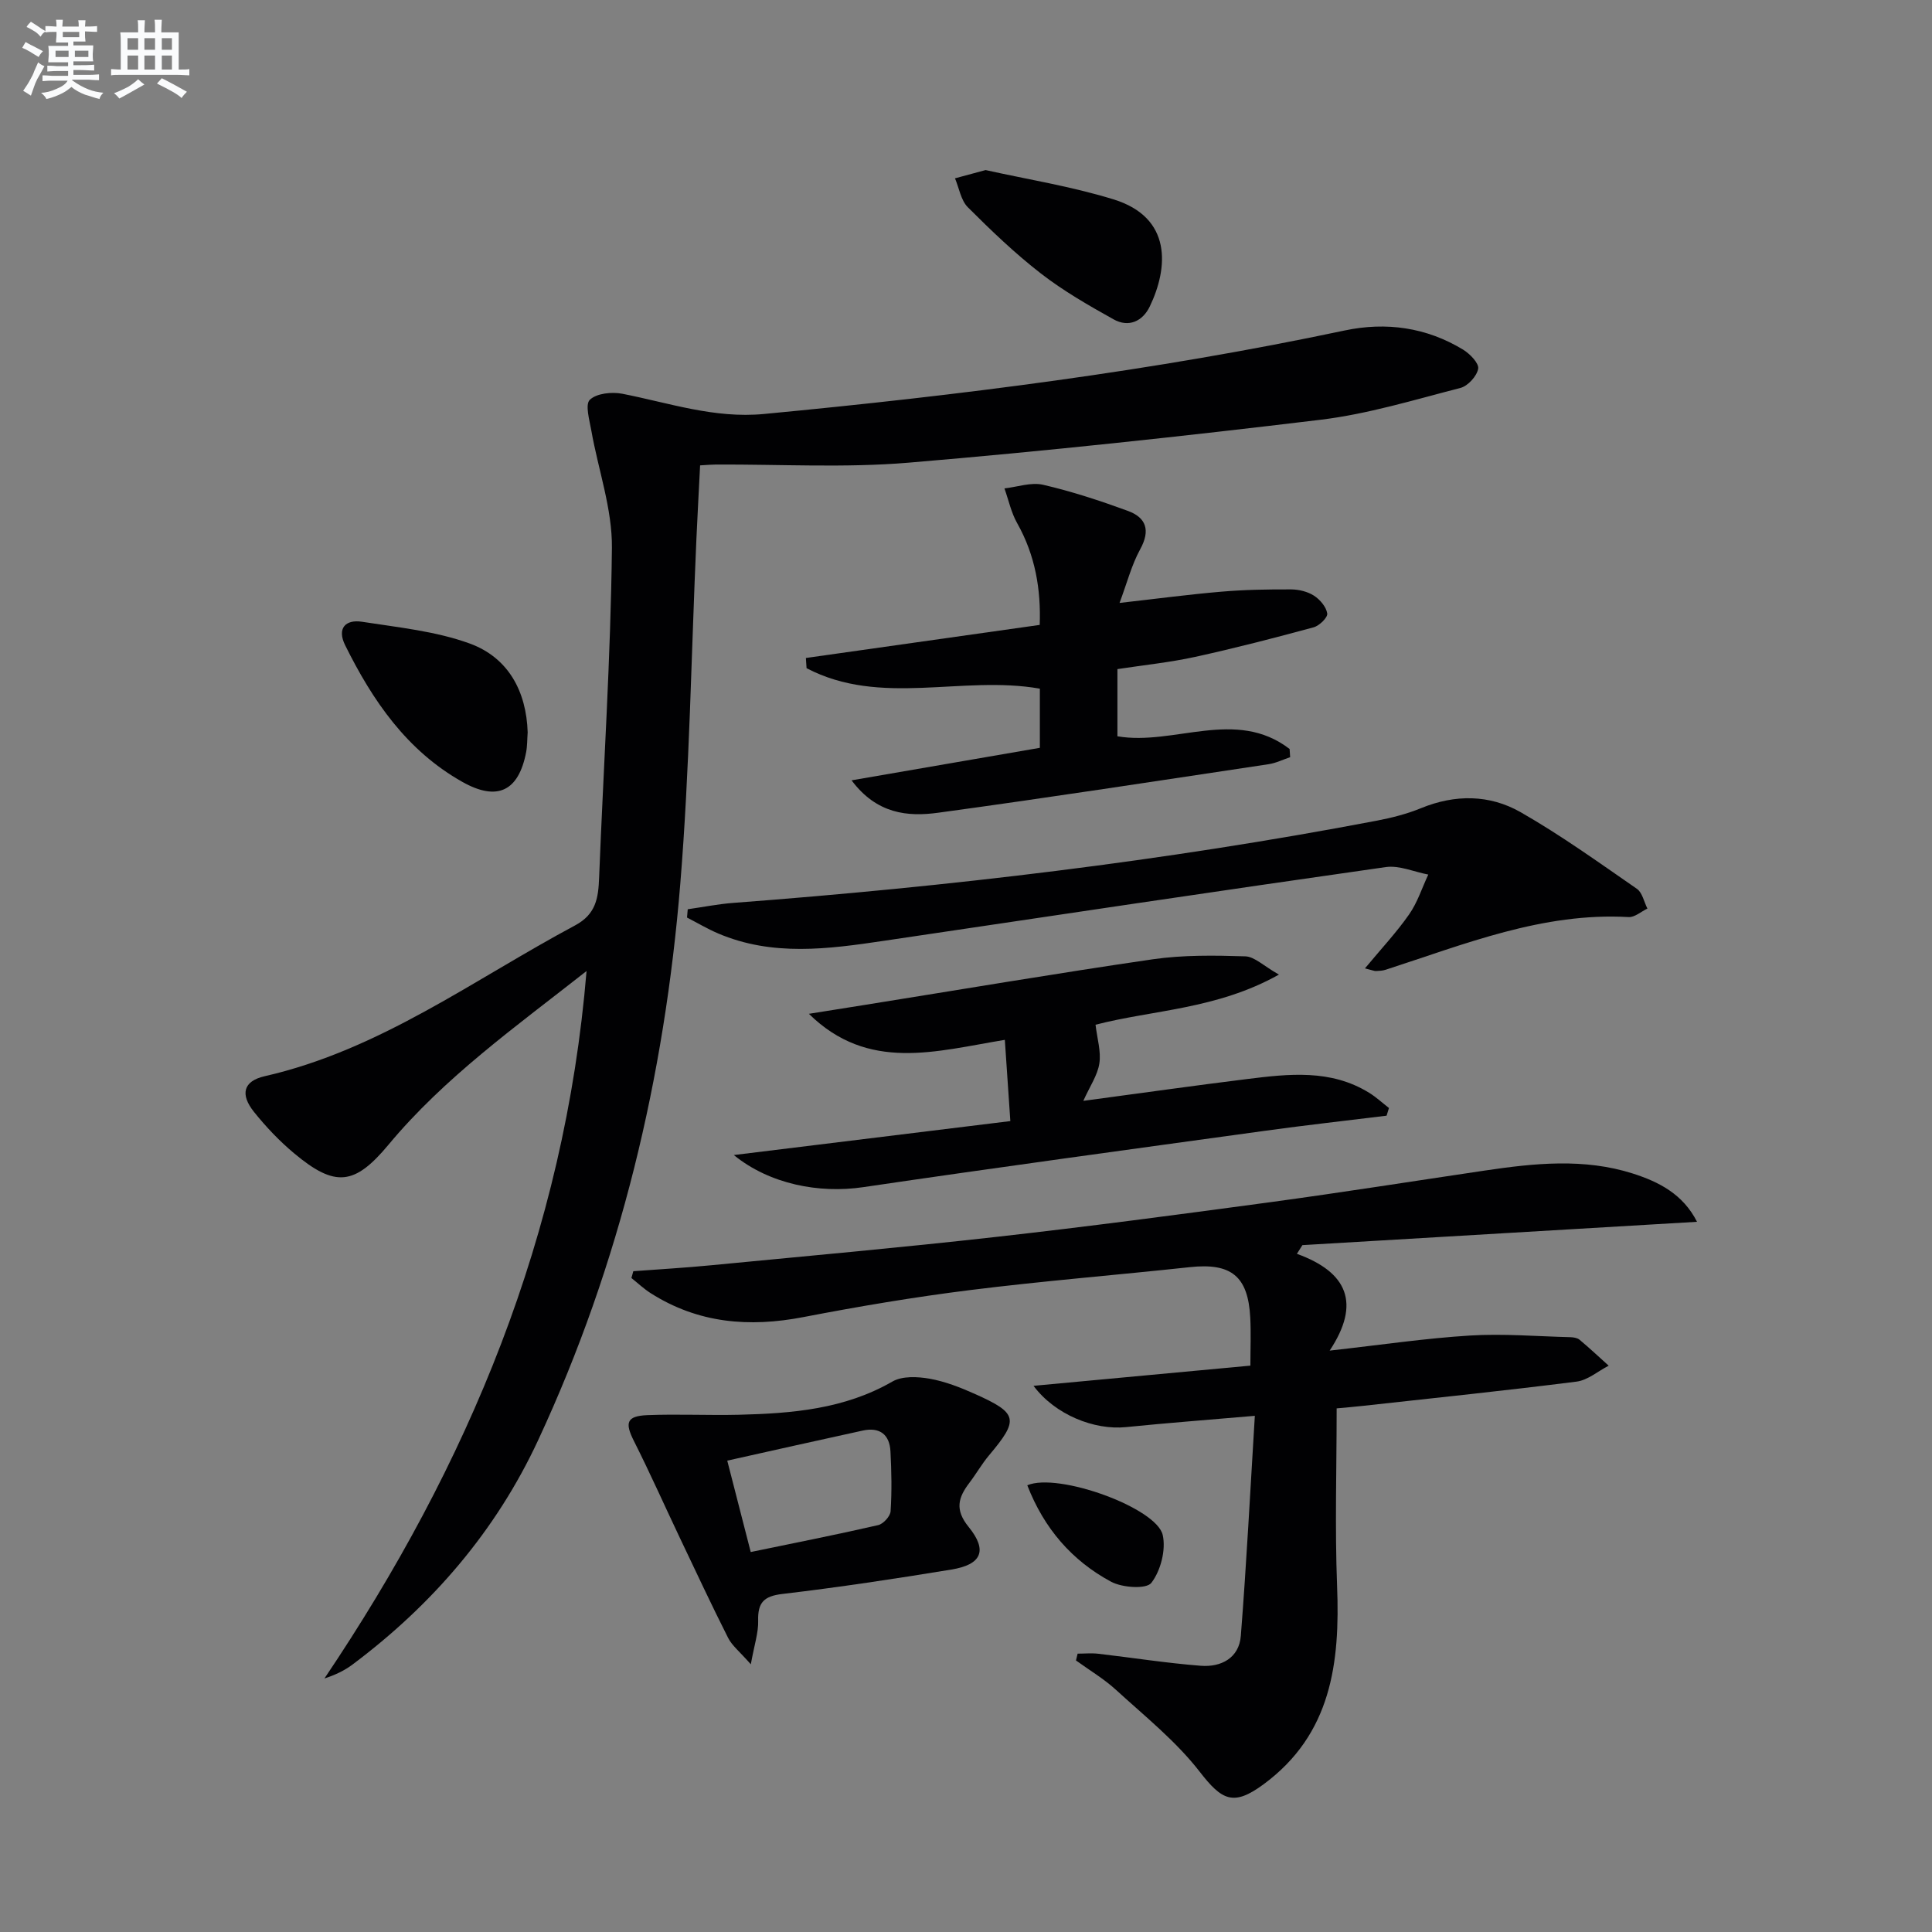 <svg enable-background="new 0 0 400 400" viewBox="0 0 400 400" xmlns="http://www.w3.org/2000/svg"><rect x="0" y="0" width="400" height="400" fill="#808080" stroke="none"/><g fill="#010103"><path d="m121.44 201.04c-14.77 11.61-29.4 22.02-40.99 35.94-7.01 8.43-11.03 8.92-19.51 1.84-3.05-2.54-5.84-5.48-8.33-8.58-2.94-3.66-2.25-6.41 2.18-7.42 23.88-5.44 43.26-19.99 64.28-31.23 4.34-2.32 4.81-5.69 4.97-9.86.89-22.76 2.4-45.51 2.65-68.27.09-8.08-2.83-16.19-4.26-24.3-.38-2.17-1.33-5.41-.31-6.39 1.39-1.34 4.54-1.67 6.71-1.25 9.71 1.9 19.05 5.17 29.35 4.19 40.36-3.84 80.53-8.88 120.23-17.29 8.56-1.81 16.92-.65 24.51 3.97 1.41.86 3.32 2.83 3.12 3.95-.27 1.54-2.13 3.58-3.68 3.98-9.6 2.47-19.19 5.41-28.98 6.59-28.36 3.42-56.78 6.49-85.25 8.88-13.24 1.11-26.65.32-39.98.39-.82 0-1.63.08-3.2.17-.26 5.17-.54 10.24-.77 15.31-1.06 23.76-1.4 47.59-3.33 71.28-3.26 40-12.42 78.68-29.43 115.23-8.74 18.79-21.89 34.06-38.43 46.45-1.65 1.24-3.55 2.15-5.82 2.89 29.73-44.16 49.74-91.82 54.27-146.47z"/><path d="m351.35 252.96c-27.62 1.63-54.66 3.23-81.7 4.83-.38.6-.76 1.2-1.14 1.8 10.49 3.8 13.27 10.26 6.78 20.04 10.59-1.18 19.78-2.55 29.02-3.12 6.91-.43 13.88.17 20.82.34.64.02 1.43.14 1.89.52 2.07 1.73 4.04 3.58 6.04 5.38-2.22 1.14-4.34 3.01-6.66 3.3-14.66 1.86-29.36 3.38-44.04 5-1.95.22-3.91.38-5.62.54 0 12.55-.38 24.67.09 36.77.62 15.92-1.17 30.69-15.21 41.05-6.26 4.62-8.63 3.35-13.24-2.6-4.9-6.32-11.34-11.47-17.3-16.92-2.52-2.31-5.52-4.09-8.31-6.11.11-.47.23-.94.34-1.41 1.43 0 2.87-.14 4.28.02 7.08.82 14.12 1.94 21.22 2.49 4.21.33 7.93-1.61 8.29-6.19 1.18-15.02 1.95-30.06 2.9-45.56-9.86.85-18.28 1.49-26.69 2.34-6.53.66-14.65-2.54-19.13-8.55 15.19-1.41 29.76-2.77 44.9-4.18 0-3.43.14-6.71-.03-9.97-.45-8.58-3.97-11.34-12.51-10.42-15.19 1.64-30.44 2.86-45.6 4.76-11.52 1.44-23 3.38-34.41 5.58-11.24 2.17-21.8 1.29-31.61-4.95-1.42-.9-2.66-2.08-3.99-3.14l.39-1.41c5.37-.4 10.74-.71 16.1-1.23 19.68-1.9 39.37-3.66 59.01-5.87 18.98-2.13 37.92-4.64 56.84-7.2 14.81-2.01 29.57-4.35 44.35-6.54 10.24-1.52 20.53-2.6 30.62.61 5.37 1.72 10.38 4.23 13.31 10z"/><path d="m267.11 156.77c-1.48.49-2.93 1.22-4.46 1.45-22.8 3.42-45.58 6.94-68.43 10.05-6.29.86-12.7.26-17.91-6.71 13.41-2.31 26.1-4.5 38.98-6.73 0-4.46 0-8.38 0-12.25-16.12-2.84-32.97 3.8-48.3-4.24-.05-.7-.09-1.4-.14-2.11 15.92-2.26 31.85-4.51 48.41-6.85.27-7.3-.9-14.39-4.67-21.07-1.24-2.19-1.77-4.78-2.63-7.19 2.68-.3 5.53-1.33 8.01-.75 5.94 1.37 11.79 3.3 17.53 5.4 3.81 1.39 4.72 4.02 2.57 7.94-1.78 3.24-2.72 6.95-4.28 11.12 7.64-.86 14.35-1.76 21.09-2.33 4.79-.41 9.62-.49 14.44-.47 1.6.01 3.41.45 4.73 1.3 1.25.81 2.54 2.33 2.74 3.69.12.83-1.64 2.54-2.82 2.86-8.15 2.21-16.33 4.33-24.57 6.13-5.16 1.13-10.46 1.67-16.05 2.52v13.91c11.74 2.01 24.5-5.94 35.65 2.63.05.56.08 1.13.11 1.7z"/><path d="m287.08 230.99c-8.35 1.03-16.71 1.96-25.04 3.11-27.79 3.83-55.58 7.6-83.33 11.69-9.15 1.35-19.39-.63-26.78-6.65 19.17-2.35 37.82-4.64 57.25-7.03-.36-5.3-.73-10.83-1.14-16.82-14.27 2.34-28.25 6.72-40.57-5.39 3.91-.62 7.82-1.25 11.74-1.87 19.82-3.17 39.61-6.53 59.46-9.42 6.29-.91 12.77-.81 19.15-.61 1.93.06 3.79 1.99 6.97 3.78-12.89 7.22-26.11 7.3-37.97 10.38.34 2.89 1.17 5.54.79 8.01-.37 2.45-1.96 4.72-3.32 7.75 11.96-1.6 22.94-3.16 33.94-4.52 8.61-1.07 17.28-2.06 25.22 2.84 1.47.9 2.75 2.1 4.12 3.16-.17.53-.33 1.06-.49 1.59z"/><path d="m282.6 200.49c3.36-4.05 6.52-7.42 9.14-11.17 1.73-2.47 2.67-5.48 3.97-8.25-2.94-.56-6-1.95-8.81-1.55-34.65 4.93-69.26 10.12-103.87 15.26-11.56 1.72-23.11 3.28-34.37-1.53-2.2-.94-4.28-2.18-6.42-3.28.05-.57.1-1.15.15-1.72 3.12-.44 6.23-1.07 9.37-1.31 44.74-3.38 89.25-8.63 133.35-17.04 3.08-.59 6.19-1.39 9.08-2.57 7.06-2.9 14.2-2.85 20.63.82 8.33 4.76 16.17 10.4 24.08 15.87 1.13.78 1.47 2.7 2.18 4.09-1.3.62-2.63 1.83-3.88 1.76-17.8-1.01-33.92 5.61-50.33 10.91-.62.2-1.3.23-1.96.26-.32.03-.64-.13-2.31-.55z"/><path d="m155.45 344.58c-2.3-2.63-3.88-3.85-4.7-5.47-3.44-6.8-6.66-13.72-9.94-20.6-3.2-6.73-6.23-13.55-9.58-20.2-1.89-3.75-1.51-5.14 2.79-5.32 6.32-.25 12.66.07 18.98-.08 11.01-.27 21.85-1.16 31.77-6.88 2.03-1.17 5.19-1.02 7.67-.59 3.22.57 6.39 1.81 9.4 3.16 8.95 4 9.17 5.29 2.93 12.71-1.49 1.77-2.65 3.83-4.06 5.68-2.31 3.04-3.09 5.55-.16 9.15 3.99 4.9 2.67 7.8-3.58 8.82-11.62 1.91-23.28 3.67-34.97 5.05-3.85.45-5.13 1.78-5.03 5.53.07 2.49-.8 5-1.52 9.04zm-.02-23.25c9.29-1.92 17.86-3.61 26.38-5.57 1.07-.24 2.52-1.84 2.58-2.88.27-4.12.19-8.27-.03-12.39-.18-3.49-2.23-5.07-5.72-4.31-9.16 1.99-18.31 4.06-28.07 6.23 1.74 6.76 3.28 12.78 4.86 18.92z"/><path d="m109.25 151.62c-.11 1.46-.07 2.81-.32 4.11-1.56 8.11-5.99 10.21-13.19 6.16-11.52-6.48-18.6-16.83-24.29-28.32-1.72-3.49.09-5.37 3.5-4.84 7.51 1.17 15.27 1.94 22.32 4.51 7.98 2.92 11.71 9.9 11.98 18.38z"/><path d="m204.06 35.21c8.46 1.89 17.65 3.35 26.46 6.06 12.23 3.76 11.36 14.22 7.53 22.18-1.48 3.08-4.37 4.41-7.49 2.67-5.18-2.89-10.39-5.88-15.06-9.5-5.37-4.16-10.31-8.9-15.12-13.71-1.44-1.44-1.8-3.96-2.66-5.99 1.85-.5 3.68-.99 6.34-1.71z"/><path d="m212.69 307.51c6.37-2.72 26.78 4.67 28.04 10.3.69 3.08-.42 7.39-2.35 9.9-1.04 1.35-6.03 1.01-8.34-.23-8.09-4.35-13.88-11.02-17.35-19.97z"/></g><path d="m6.8 9.5c.6.3 1.3.7 2.1 1.1-.4.4-.7.8-.9 1.2-.7-.4-1.3-.8-1.8-1.1s-1.1-.6-1.6-.8c.2-.4.5-.8.7-1.2.4.2.8.5 1.5.8zm.9 6.9c-.3.6-.5 1.1-.7 1.7s-.4 1.1-.6 1.7c-.6-.4-1.1-.7-1.6-1 .7-1 1.2-1.8 1.5-2.4.3-.5.6-1.1.8-1.7.3-.6.5-1.2.8-1.8.3.3.8.6 1.3.8-.7 1.3-1.2 2.2-1.5 2.7zm.1-11c.4.3 1 .7 1.7 1.1-.5.2-.8.6-1.1 1.1-.5-.6-1-1-1.4-1.2s-.9-.6-1.5-.8c.2-.4.5-.7.9-1.1.5.3.9.6 1.4.9zm10.5 13.1c1 .4 2 .6 3.1.7-.4.4-.7.8-.8 1.3-.9-.2-1.9-.6-3-.9-1-.4-2-.9-2.8-1.6-.5.4-1.1.9-1.9 1.3s-1.9.9-3.3 1.2c-.1-.3-.5-.8-1.1-1.3 1 0 2.1-.3 3.2-.8 1.2-.5 1.9-1 2.3-1.7h-3.2c-.4 0-1 0-2 .1v-1.2c1 0 1.7.1 2 .1h3.3v-1h-2.3c-.2 0-.9 0-2 .1v-1.2c1.2 0 1.9.1 2 .1h2.3v-.8h-4.1c0-.7.1-1.2.1-1.6 0-.5 0-1.1-.1-1.8h4.1v-.7h-2.5c0-.6.1-1.1.1-1.6v-.6h-.5c-.4 0-1 0-1.8.1v-1.3c1.2 0 1.9.1 2.1.1h.2c0-.3 0-.8-.1-1.4h1.4c0 .6-.1 1-.1 1.4h3.4c0-.4 0-.8-.1-1.3h1.5c0 .4-.1.9-.1 1.3.7 0 1.5 0 2.5-.1v1.2c-1 0-1.8-.1-2.5-.1v.6c0 .3 0 .8.1 1.5h-2.5v.8h4.1c0 .8-.1 1.3-.1 1.8s0 1 .1 1.5h-4.1v.8h1.4c.8 0 1.8 0 2.9-.1v1.2c-1 0-1.9-.1-2.8-.1h-1.5v1h3.2c.3 0 1 0 2.1-.1v1.2c-1.1 0-1.8-.1-2.1-.1h-3.4l-.1.1c1.4 1 2.4 1.5 3.4 1.9zm-4.1-6.7v-1.3h-2.7v1.3zm2.2-4.1v-1.1h-3.4v1.1zm1.9 4.1v-1.3h-2.8v1.3z" fill="#fafbfc"/><path d="m37 6.7v2.3 5.4c1 0 1.8 0 2.2-.1v1.3c-.6 0-1.5-.1-2.5-.1h-11.9c-.7 0-1.3 0-1.8.1v-1.3c.5 0 1.1.1 2 .1v-5.2c0-1 0-1.8-.1-2.5h3.7c0-1.3 0-2.1-.1-2.5h1.5c0 .4-.1 1.3-.1 2.5h2.2c0-1.2 0-2.1-.1-2.6h1.5c0 .4-.1 1.3-.1 2.6zm-12.3 13.7c-.3-.4-.7-.8-1.1-1.1 1.1-.4 2.1-.9 2.9-1.3.8-.5 1.5-1 2.1-1.6.4.4.9.8 1.3 1.1-2.5 1.4-4.2 2.4-5.2 2.9zm3.9-10.1v-2.4h-2.2v2.4zm0 4.1v-2.9h-2.2v2.9zm3.5-4.1v-2.4h-2.2v2.4zm0 4.1v-2.9h-2.2v2.9zm.4 2.9 1-1.1c.6.3 1.4.7 2.5 1.3s2 1.1 2.7 1.5c-.4.4-.8.8-1.1 1.3-.8-.8-2.5-1.7-5.1-3zm3.1-7v-2.4h-2.1v2.4zm0 4.1v-2.9h-2.1v2.9z" fill="#fafbfc"/></svg>
